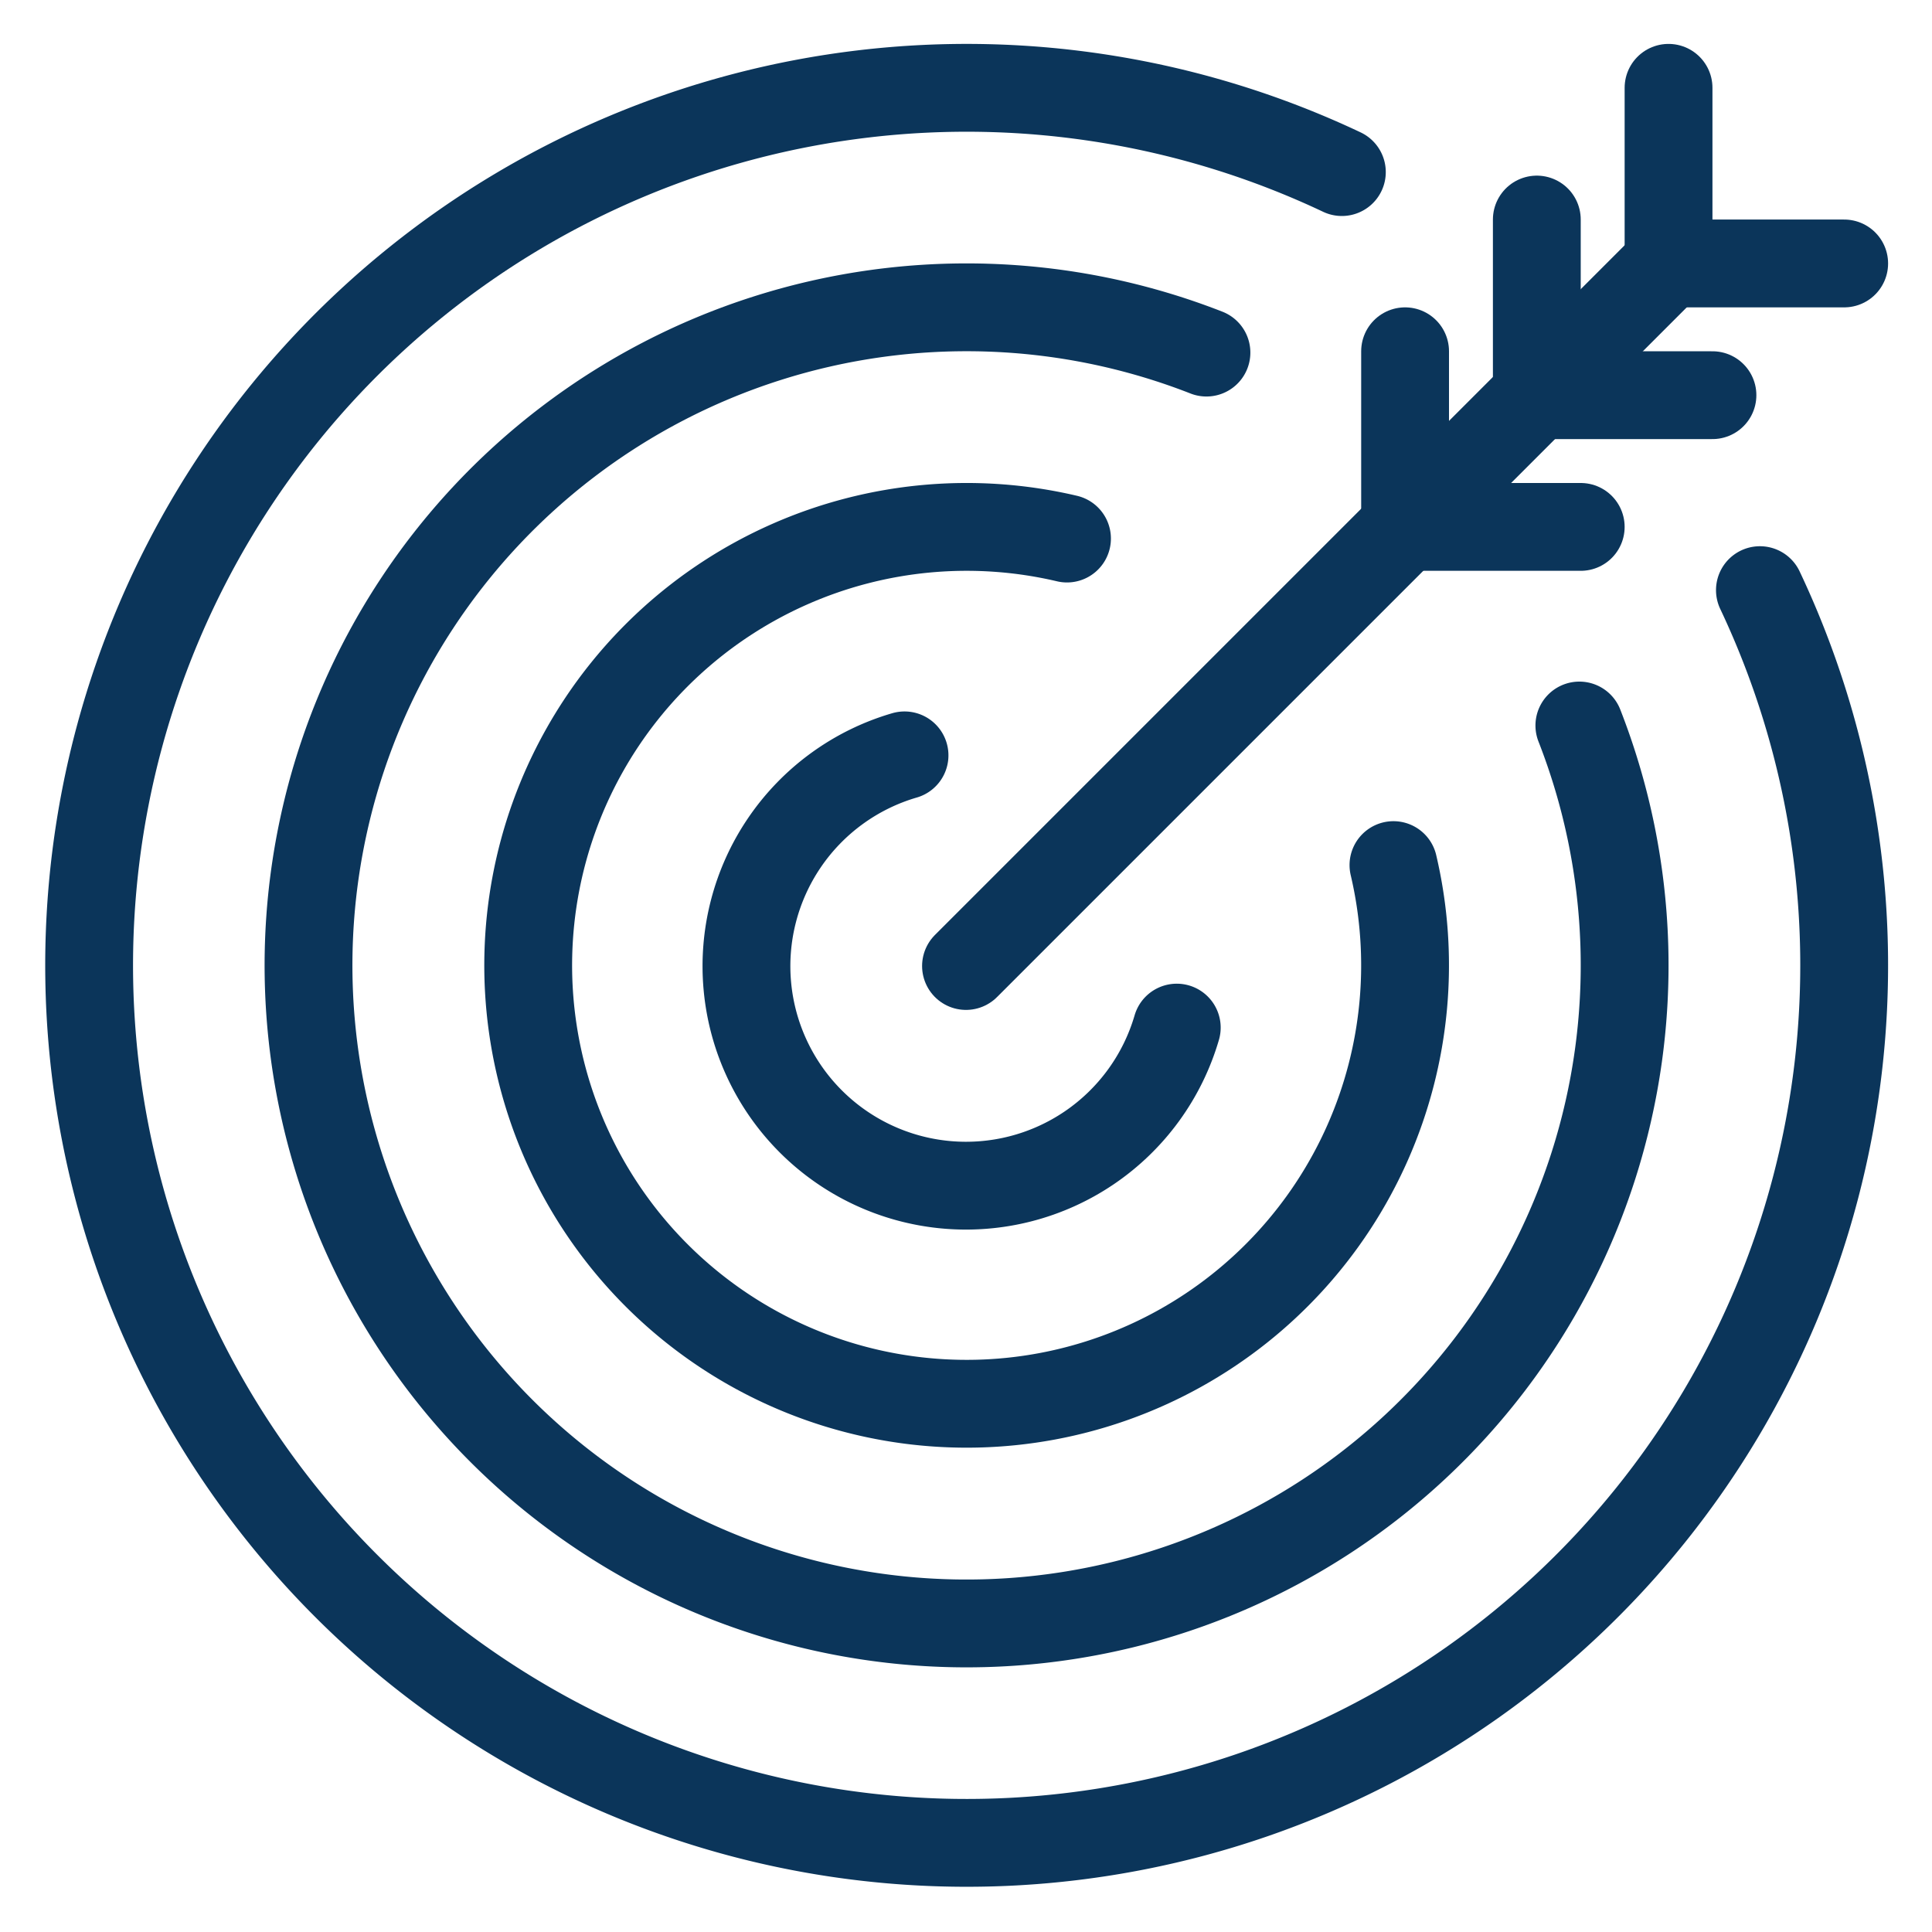 <svg xmlns="http://www.w3.org/2000/svg" xmlns:xlink="http://www.w3.org/1999/xlink" width="44" height="44" viewBox="0 0 44 44">
  <defs>
    <clipPath id="clip-path">
      <rect id="Rectangle_641" data-name="Rectangle 641" width="44" height="44" transform="translate(3492 2709)" fill="#fff" stroke="#707070" stroke-width="1"/>
    </clipPath>
  </defs>
  <g id="ind-s1-i3" transform="translate(-3492 -2709)" clip-path="url(#clip-path)">
    <g id="Group_337" data-name="Group 337" transform="translate(-1695.5 1314.113)">
      <line id="Line_7" data-name="Line 7" y1="16" x2="16" transform="translate(5209.5 1400.887)" fill="none" stroke="#0b355a" stroke-linecap="round" stroke-linejoin="round" stroke-width="2"/>
      <path id="Path_397" data-name="Path 397" d="M38.581,12.327A19.985,19.985,0,1,1,29.06,2.806" transform="translate(5189 1396)" fill="none" stroke="#0b355a" stroke-linecap="round" stroke-linejoin="round" stroke-width="2"/>
      <path id="Path_398" data-name="Path 398" d="M34.469,15.41a14.987,14.987,0,1,1-8.493-8.493" transform="translate(5189 1396)" fill="none" stroke="#0b355a" stroke-linecap="round" stroke-linejoin="round" stroke-width="2"/>
      <path id="Path_399" data-name="Path 399" d="M30.235,18.589A9.985,9.985,0,1,1,22.8,11.152" transform="translate(5189 1396)" fill="none" stroke="#0b355a" stroke-linecap="round" stroke-linejoin="round" stroke-width="2"/>
      <path id="Path_400" data-name="Path 400" d="M25.3,22.29a5,5,0,1,1-6.2-6.2" transform="translate(5189 1396)" fill="none" stroke="#0b355a" stroke-linecap="round" stroke-linejoin="round" stroke-width="2"/>
      <path id="Path_401" data-name="Path 401" d="M40.5,4.887h-4v-4" transform="translate(5189 1396)" fill="none" stroke="#0b355a" stroke-linecap="round" stroke-linejoin="round" stroke-width="2"/>
      <path id="Path_402" data-name="Path 402" d="M38.5,6.887h-4v-4" transform="translate(5188 1397)" fill="none" stroke="#0b355a" stroke-linecap="round" stroke-linejoin="round" stroke-width="2"/>
      <path id="Path_403" data-name="Path 403" d="M36.5,8.887h-4v-4" transform="translate(5187 1398)" fill="none" stroke="#0b355a" stroke-linecap="round" stroke-linejoin="round" stroke-width="2"/>
    </g>
  </g>
</svg>
